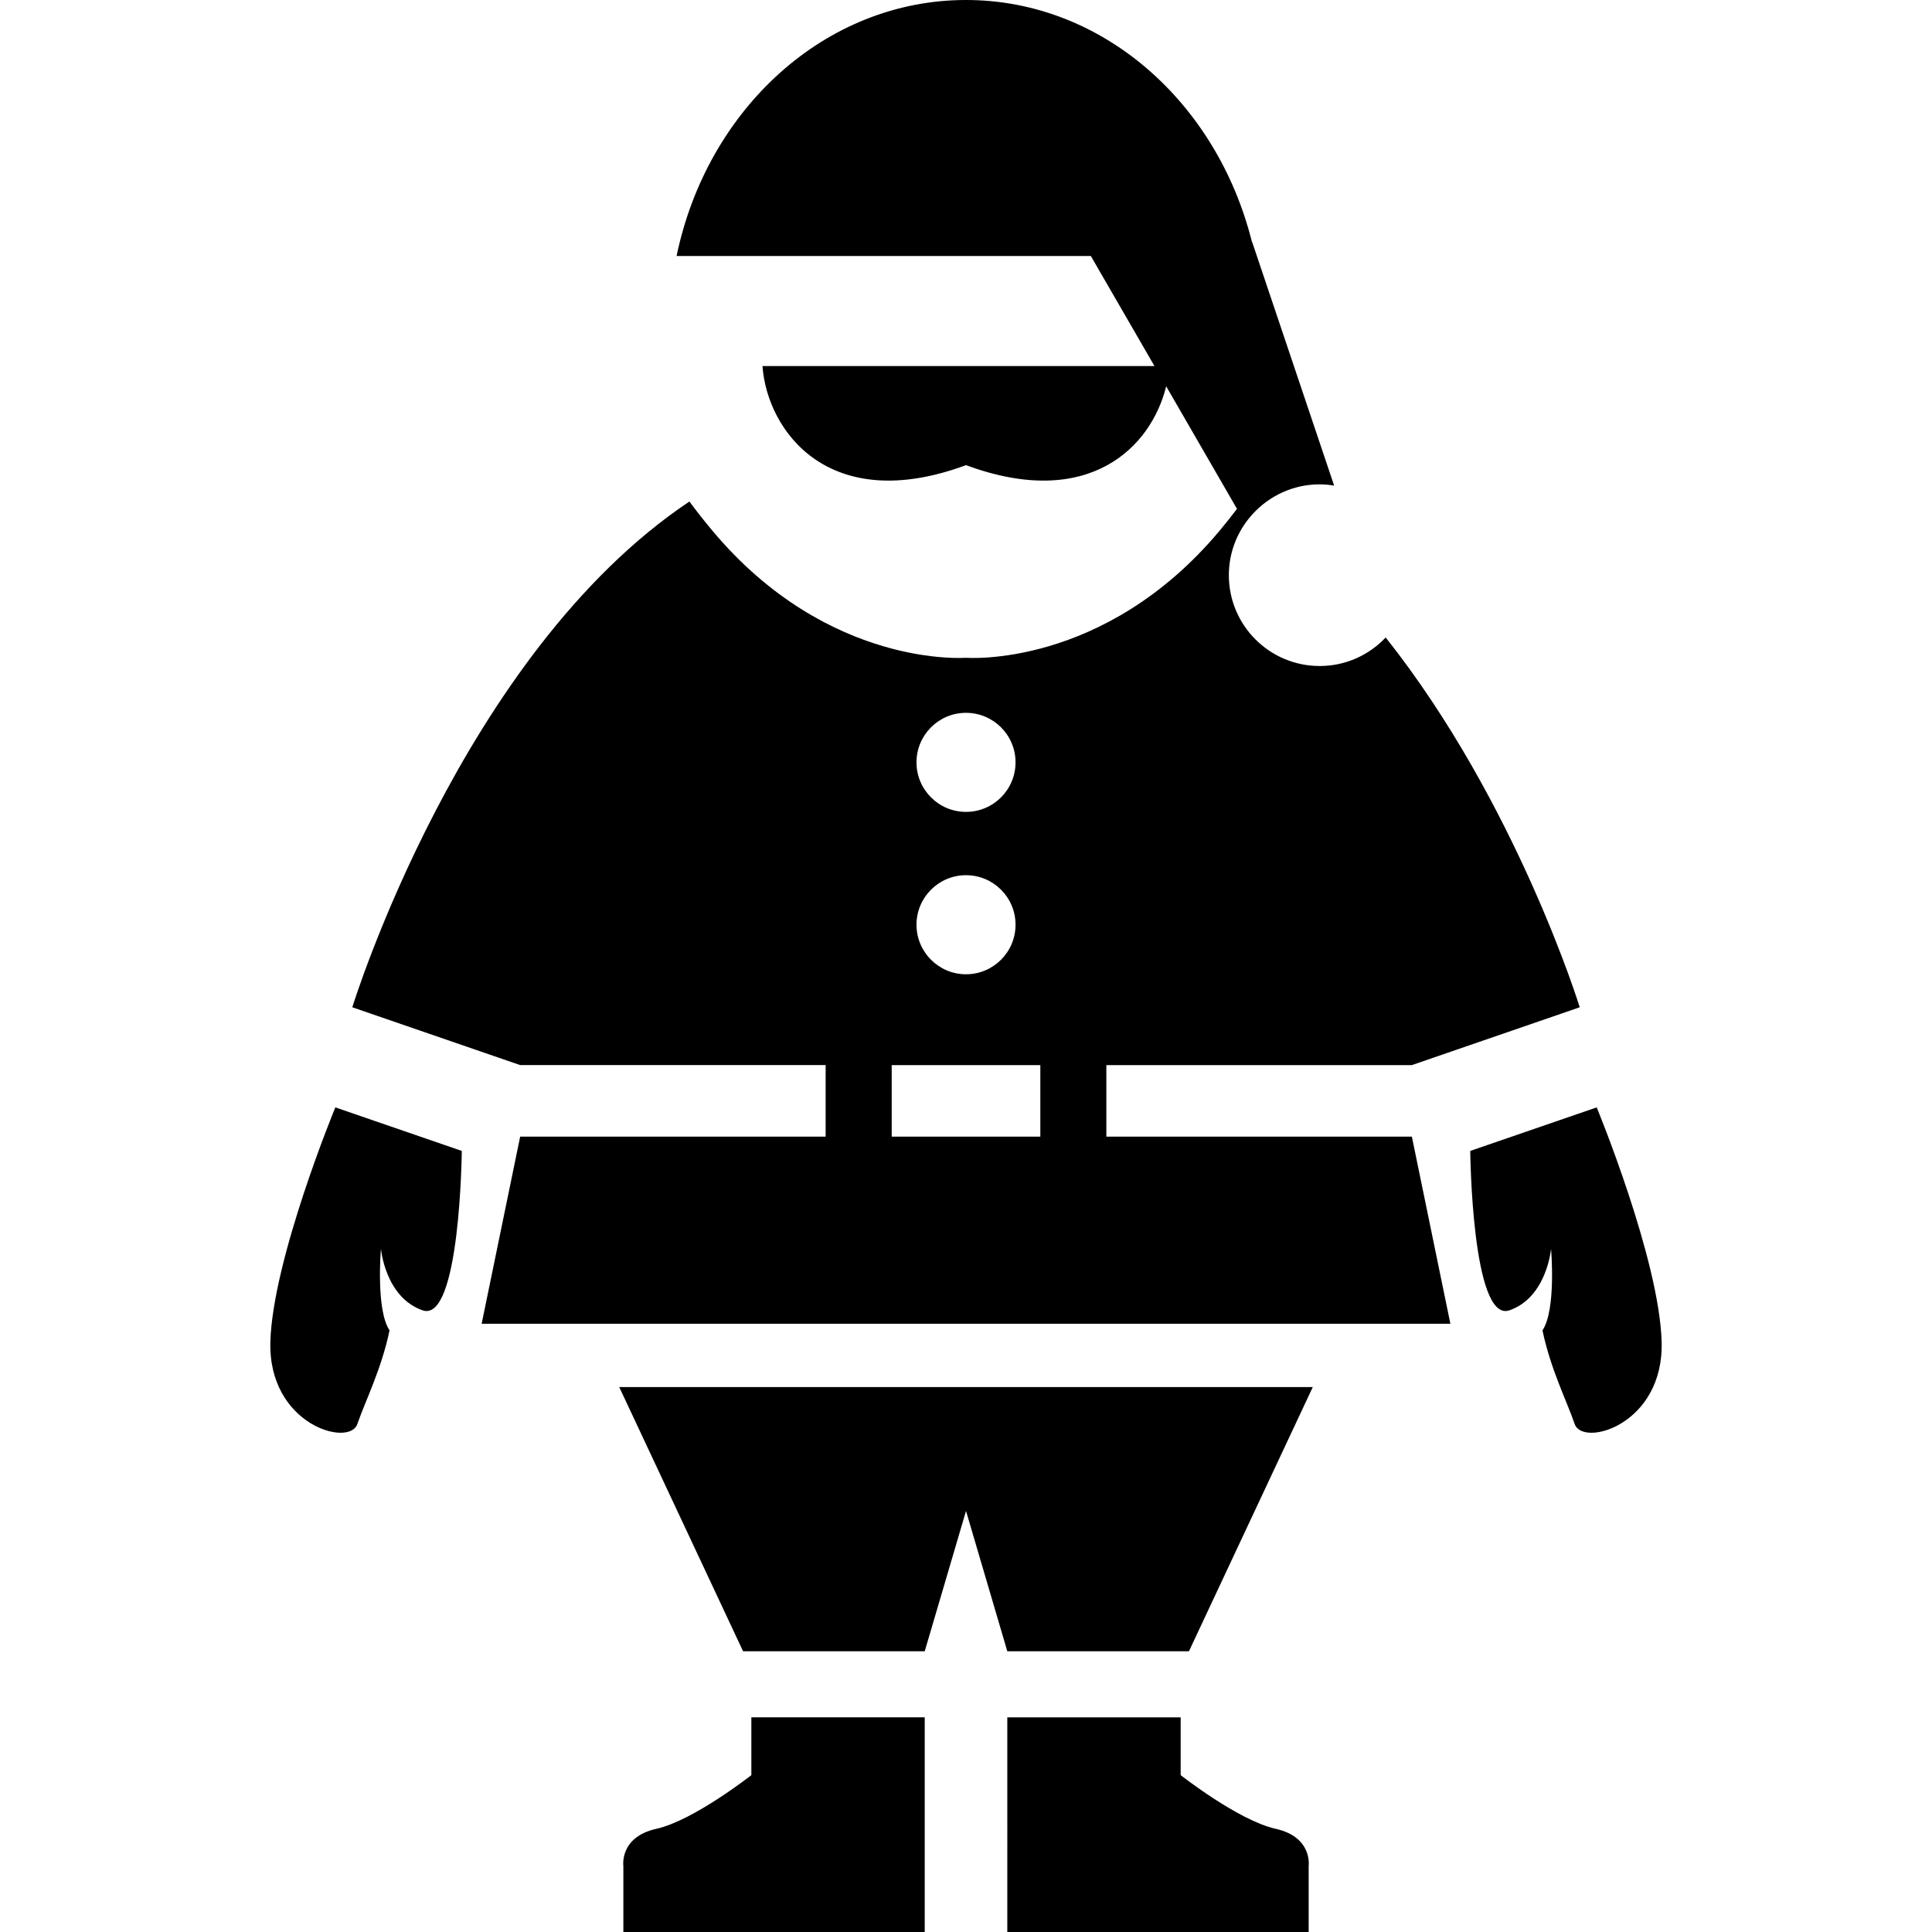 <?xml version="1.0" encoding="utf-8"?>

<!DOCTYPE svg PUBLIC "-//W3C//DTD SVG 1.1//EN" "http://www.w3.org/Graphics/SVG/1.1/DTD/svg11.dtd">
<!-- Uploaded to: SVG Repo, www.svgrepo.com, Generator: SVG Repo Mixer Tools -->
<svg height="800px" width="800px" version="1.1" id="_x32_" xmlns="http://www.w3.org/2000/svg" xmlns:xlink="http://www.w3.org/1999/xlink" 
	 viewBox="0 0 512 512"  xml:space="preserve">
<style type="text/css">
	.st0{fill:#000000;}
</style>
<g>
	<polygon class="st0" points="164.106,367.588 196.926,437.608 245.061,437.608 256.004,400.415 266.947,437.608 315.081,437.608 
		347.901,367.588 256.004,367.588 	"/>
	<path class="st0" d="M199.117,470.428c0,0-15.316,12.034-25.167,14.224c-9.844,2.183-8.752,9.844-8.752,9.844V512h79.863v-56.887
		h-45.944V470.428z"/>
	<path class="st0" d="M338.057,484.651c-9.851-2.19-25.166-14.224-25.166-14.224v-15.314h-45.944V512h79.863v-17.505
		C346.809,494.495,347.901,486.834,338.057,484.651z"/>
	<path class="st0" d="M71.649,355.578c-0.616,22.002,20.911,28.018,23.046,21.815c2.135-6.204,6.367-14.465,8.542-24.831
		c-3.679-5.425-2.284-21.613-2.284-21.613s1.13,12.884,11.052,16.305c9.937,3.413,10.374-42.25,10.374-42.25l-33.513-11.535
		C88.865,293.469,72.288,333.591,71.649,355.578z"/>
	<path class="st0" d="M423.143,293.469l-33.514,11.535c0,0,0.436,45.663,10.374,42.25c9.921-3.422,11.043-16.305,11.043-16.305
		s1.403,16.188-2.276,21.613c2.174,10.366,6.406,18.626,8.542,24.831c2.136,6.204,23.662,0.187,23.038-21.815
		C439.72,333.591,423.143,293.469,423.143,293.469z"/>
	<path class="st0" d="M293.195,301.216v-18.954h80.963l44.487-15.324c0,0-16.725-54.26-51.424-98
		c-4.388,4.646-10.591,7.56-17.489,7.56c-13.304,0-24.075-10.779-24.075-24.067c0-5.183,1.653-9.968,4.435-13.889
		c0.483-0.678,0.998-1.325,1.542-1.948c0.126-0.14,0.258-0.28,0.382-0.42c4.404-4.794,10.693-7.818,17.715-7.818
		c1.302,0,2.572,0.133,3.827,0.335c-6.851-20.342-20.615-61.228-21.706-64.502c-0.016-0.046-0.062-0.086-0.093-0.133
		C322.517,27.138,292.167,0,256.004,0c-37.402,0-68.648,28.993-76.7,67.838h109.776l16.866,29.172H202.063
		c1.263,17.295,17.7,39.678,53.941,26.258c32.57,12.065,49.109-4.801,53.045-20.896l18.767,32.484
		c-1.449,1.894-2.977,3.843-4.715,5.916c-30.63,36.468-67.097,33.545-67.097,33.545s-36.468,2.923-67.097-33.545
		c-2.33-2.774-4.373-5.386-6.204-7.864c-60.527,40.434-89.34,134.03-89.34,134.03l44.487,15.324h80.954v18.954h-80.954l-10.21,49.6
		h128.364h128.364l-10.21-49.6H293.195z M256.004,188.907c7.248,0,13.125,5.876,13.125,13.124c0,7.248-5.876,13.126-13.125,13.126
		c-7.248,0-13.124-5.877-13.124-13.126C242.879,194.783,248.756,188.907,256.004,188.907z M256.004,231.936
		c7.248,0,13.125,5.876,13.125,13.125c0,7.248-5.876,13.132-13.125,13.132c-7.248,0-13.124-5.884-13.124-13.132
		C242.879,237.813,248.756,231.936,256.004,231.936z M275.699,301.216h-19.695h-19.695v-18.954h19.695h19.695V301.216z"/>
</g>
</svg>